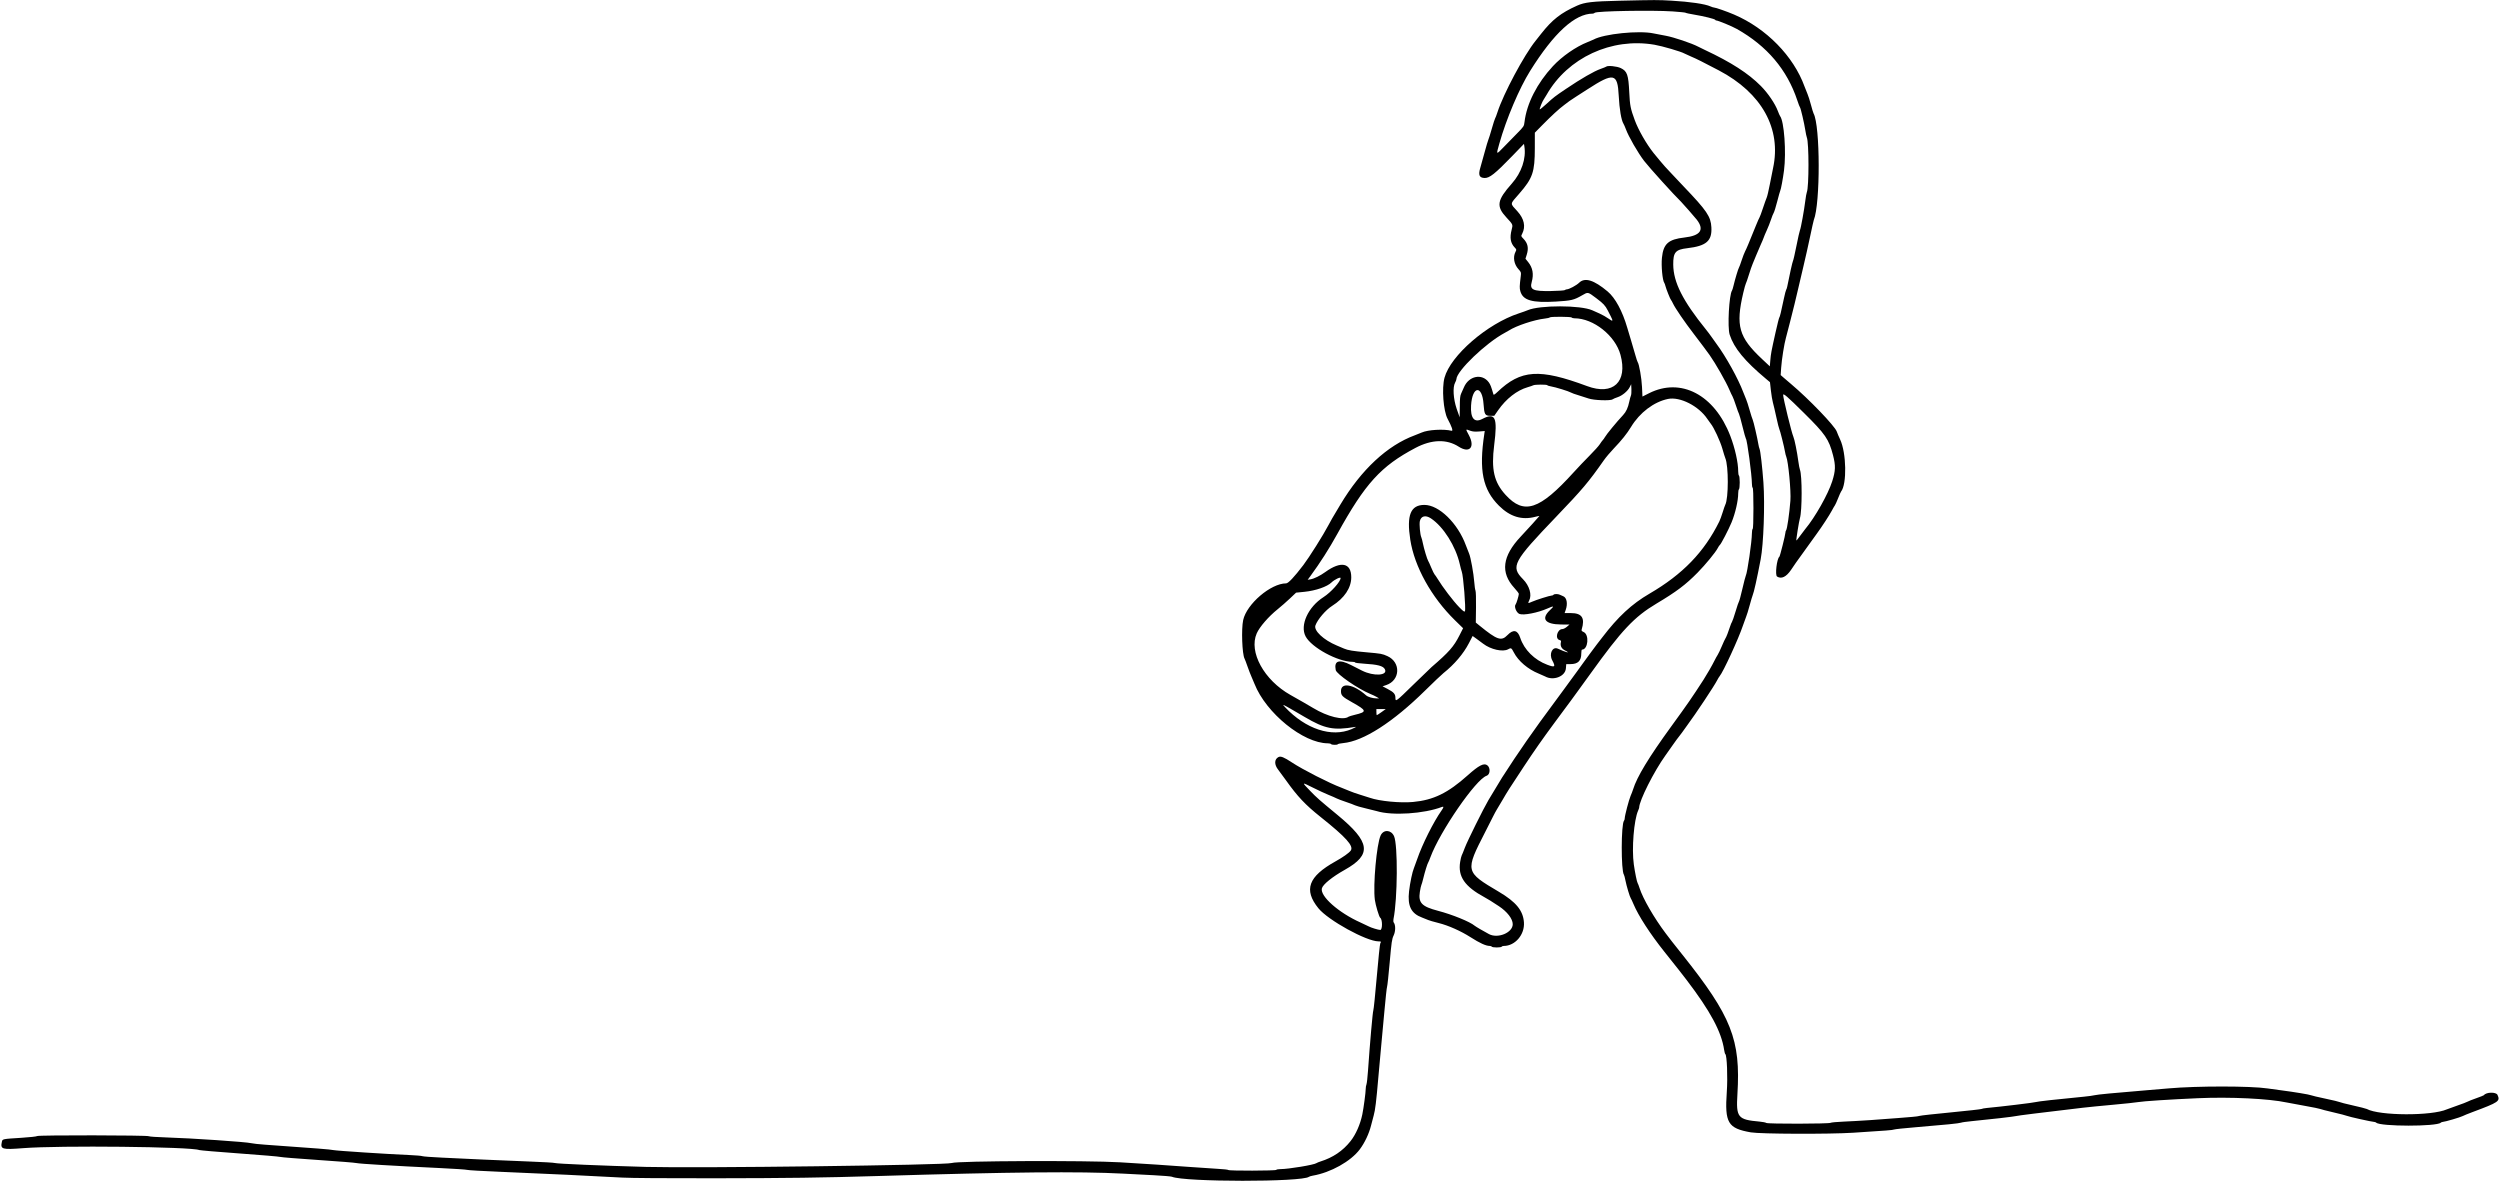 <?xml version="1.0" encoding="UTF-8"?>
<!DOCTYPE svg PUBLIC '-//W3C//DTD SVG 1.0//EN'
          'http://www.w3.org/TR/2001/REC-SVG-20010904/DTD/svg10.dtd'>
<svg height="177.4" preserveAspectRatio="xMidYMid meet" version="1.0" viewBox="9.6 103.1 375.1 177.4" width="375.1" xmlns="http://www.w3.org/2000/svg" xmlns:xlink="http://www.w3.org/1999/xlink" zoomAndPan="magnify"
><g id="change1_1"
  ><path d="M252.571 103.210 C 248.512 103.303,247.365 103.436,246.229 103.946 C 243.782 105.043,242.505 106.042,240.826 108.175 C 240.432 108.676,240.060 109.146,240.001 109.220 C 238.269 111.366,235.177 117.159,234.278 119.943 C 234.136 120.383,233.978 120.798,233.927 120.865 C 233.877 120.932,233.653 121.626,233.431 122.408 C 233.208 123.189,232.976 123.931,232.914 124.057 C 232.853 124.183,232.601 125.031,232.354 125.943 C 232.108 126.854,231.816 127.899,231.706 128.265 C 231.380 129.351,231.542 129.761,232.314 129.806 C 233.073 129.850,233.904 129.193,236.528 126.476 L 238.256 124.687 238.317 125.065 C 238.611 126.874,237.891 129.005,236.434 130.644 C 234.209 133.146,234.063 134.045,235.611 135.714 C 236.623 136.807,236.612 136.781,236.406 137.577 C 236.096 138.774,236.237 139.581,236.873 140.245 C 237.151 140.535,237.155 140.560,236.981 140.896 C 236.576 141.680,236.762 142.756,237.430 143.486 C 237.827 143.919,237.845 143.973,237.778 144.514 C 237.588 146.045,237.580 146.319,237.712 146.791 C 238.097 148.166,239.457 148.561,243.063 148.347 C 245.358 148.211,245.748 148.118,246.961 147.419 C 247.884 146.887,247.810 146.872,249.086 147.826 C 250.154 148.626,250.453 148.942,250.827 149.674 C 251.001 150.014,251.202 150.407,251.273 150.546 C 251.668 151.314,251.609 151.383,250.958 150.916 C 250.621 150.673,250.010 150.326,249.601 150.144 C 249.192 149.963,248.703 149.744,248.514 149.659 C 246.782 148.874,240.595 148.866,238.811 149.646 C 238.616 149.732,238.020 149.944,237.486 150.119 C 232.749 151.670,227.236 156.444,226.333 159.776 C 225.907 161.346,226.161 164.748,226.792 165.927 C 227.440 167.137,227.662 167.797,227.400 167.733 C 226.199 167.440,223.864 167.576,222.914 167.996 C 222.663 168.107,222.200 168.293,221.886 168.408 C 217.751 169.931,213.852 173.559,210.715 178.800 C 209.447 180.919,209.285 181.198,208.925 181.886 C 208.143 183.376,206.037 186.725,205.144 187.897 C 203.770 189.699,202.894 190.629,202.567 190.629 C 200.272 190.629,196.650 193.726,196.126 196.135 C 195.833 197.482,195.968 201.243,196.334 201.927 C 196.394 202.038,196.592 202.562,196.776 203.093 C 196.960 203.623,197.218 204.293,197.349 204.581 C 197.481 204.869,197.694 205.374,197.824 205.703 C 199.553 210.088,205.127 214.611,208.822 214.627 C 209.054 214.628,209.275 214.680,209.314 214.743 C 209.400 214.882,210.248 214.896,210.332 214.760 C 210.366 214.706,210.728 214.631,211.138 214.593 C 214.166 214.310,218.596 211.466,223.429 206.704 C 224.654 205.496,225.889 204.323,226.173 204.097 C 227.811 202.793,229.178 201.186,229.995 199.604 L 230.553 198.523 231.134 198.941 C 231.453 199.171,231.901 199.502,232.129 199.678 C 233.268 200.555,235.101 200.963,235.886 200.514 C 236.322 200.265,236.375 200.295,236.740 201.000 C 237.403 202.282,238.853 203.516,240.457 204.163 C 240.866 204.328,241.298 204.519,241.418 204.587 C 242.653 205.287,244.446 204.602,244.546 203.393 L 244.600 202.743 245.229 202.743 C 246.360 202.743,246.857 202.252,246.857 201.135 C 246.857 200.825,246.903 200.571,246.959 200.571 C 247.882 200.571,248.090 198.316,247.203 197.927 C 246.925 197.806,246.862 197.721,246.916 197.543 C 247.441 195.819,246.957 195.087,245.291 195.086 L 244.353 195.086 244.519 194.614 C 244.849 193.680,244.684 192.771,244.145 192.558 C 243.971 192.489,243.739 192.387,243.630 192.331 C 243.363 192.193,242.773 192.201,242.686 192.343 C 242.647 192.406,242.522 192.457,242.409 192.457 C 242.139 192.457,240.082 193.107,239.446 193.392 C 238.858 193.657,238.812 193.636,239.033 193.210 C 239.478 192.353,239.085 190.991,238.108 190.000 C 236.234 188.099,236.610 187.392,243.092 180.630 C 247.034 176.518,247.954 175.428,250.233 172.171 C 250.541 171.731,251.212 170.934,251.725 170.400 C 252.904 169.171,253.715 168.158,254.323 167.154 C 255.624 165.005,257.751 163.394,259.864 162.958 C 261.665 162.586,264.468 164.010,265.770 165.958 C 265.953 166.233,266.189 166.560,266.294 166.686 C 266.739 167.219,267.698 169.285,268.017 170.399 C 268.205 171.060,268.405 171.703,268.461 171.829 C 268.965 172.972,268.962 177.896,268.457 178.842 C 268.402 178.945,268.226 179.454,268.066 179.974 C 267.906 180.494,267.680 181.111,267.564 181.345 C 265.288 185.945,262.073 189.268,257.086 192.175 C 254.431 193.722,252.370 195.632,250.000 198.741 C 249.749 199.071,249.389 199.536,249.200 199.774 C 249.011 200.011,248.527 200.661,248.123 201.217 C 247.719 201.773,247.201 202.486,246.973 202.800 C 246.745 203.114,246.392 203.603,246.189 203.886 C 245.987 204.169,245.553 204.760,245.227 205.200 C 244.900 205.640,244.477 206.219,244.288 206.488 C 244.098 206.756,243.480 207.597,242.914 208.356 C 239.683 212.696,237.455 215.897,234.967 219.771 C 234.721 220.154,233.798 221.682,232.932 223.139 C 232.205 224.363,229.761 229.291,229.388 230.286 C 229.188 230.820,228.975 231.344,228.915 231.450 C 228.855 231.557,228.750 231.994,228.681 232.422 C 228.328 234.617,229.364 236.118,232.343 237.728 C 232.866 238.011,233.405 238.346,234.493 239.065 C 235.744 239.892,236.571 240.967,236.571 241.767 C 236.571 243.037,234.344 243.966,233.007 243.253 C 232.165 242.804,231.024 242.136,230.857 241.994 C 230.158 241.400,227.502 240.319,225.371 239.760 C 222.918 239.116,222.387 238.567,222.634 236.933 C 222.706 236.462,222.806 235.995,222.858 235.896 C 222.910 235.796,223.038 235.354,223.144 234.914 C 223.374 233.952,223.770 232.672,223.886 232.514 C 223.932 232.451,224.082 232.095,224.219 231.722 C 225.648 227.847,231.047 220.014,232.645 219.498 C 233.197 219.319,233.261 218.296,232.743 217.916 C 232.240 217.547,231.484 217.936,229.829 219.417 C 226.839 222.092,224.678 223.145,221.600 223.429 C 219.680 223.605,216.574 223.306,215.143 222.806 C 214.891 222.718,214.223 222.506,213.657 222.335 C 213.091 222.163,212.371 221.909,212.057 221.769 C 211.743 221.629,211.203 221.409,210.857 221.281 C 209.070 220.616,205.060 218.571,203.429 217.491 C 202.235 216.702,201.754 216.512,201.412 216.694 C 200.787 217.029,200.774 217.827,201.383 218.592 C 201.574 218.832,202.099 219.547,202.551 220.181 C 204.284 222.616,205.444 223.846,207.714 225.655 C 211.580 228.736,212.758 230.050,212.259 230.730 C 212.001 231.083,211.119 231.706,209.979 232.341 C 205.895 234.614,205.170 236.604,207.414 239.377 C 208.864 241.169,214.625 244.343,216.429 244.343 C 216.834 244.343,216.852 244.364,216.693 244.659 C 216.635 244.768,216.400 247.017,216.172 249.657 C 215.944 252.297,215.711 254.560,215.655 254.686 C 215.558 254.899,215.131 259.750,214.854 263.771 C 214.787 264.746,214.683 265.661,214.623 265.805 C 214.563 265.950,214.514 266.243,214.514 266.457 C 214.514 266.990,214.197 269.372,213.999 270.323 C 213.690 271.811,213.021 273.326,212.236 274.316 C 211.070 275.786,209.603 276.778,207.714 277.372 C 207.463 277.451,207.203 277.558,207.138 277.609 C 206.808 277.869,202.940 278.514,201.715 278.514 C 201.408 278.514,201.125 278.566,201.086 278.629 C 200.998 278.770,193.984 278.787,193.897 278.646 C 193.864 278.593,193.180 278.517,192.376 278.476 C 191.572 278.436,189.526 278.297,187.829 278.169 C 184.991 277.954,181.735 277.738,177.657 277.493 C 172.658 277.193,153.159 277.274,152.400 277.598 C 151.661 277.914,114.206 278.393,106.571 278.184 C 100.059 278.006,93.125 277.710,92.857 277.599 C 92.731 277.547,91.034 277.446,89.086 277.376 C 87.137 277.305,84.000 277.173,82.114 277.083 C 80.229 276.992,77.451 276.862,75.943 276.792 C 74.434 276.723,73.097 276.624,72.971 276.571 C 72.846 276.518,72.023 276.445,71.143 276.408 C 67.833 276.270,60.149 275.769,59.600 275.656 C 59.102 275.553,57.339 275.414,49.371 274.849 C 48.460 274.785,47.534 274.684,47.314 274.626 C 46.591 274.434,38.270 273.871,34.457 273.756 C 33.137 273.716,31.997 273.636,31.924 273.578 C 31.723 273.420,15.392 273.396,15.189 273.553 C 15.101 273.622,14.026 273.740,12.800 273.816 C 9.963 273.992,9.976 273.990,9.884 274.407 C 9.634 275.546,9.884 275.621,13.087 275.369 C 18.526 274.942,38.255 275.153,39.486 275.652 C 39.611 275.703,42.337 275.934,45.543 276.166 C 48.749 276.398,51.500 276.631,51.657 276.685 C 51.814 276.739,54.360 276.945,57.314 277.143 C 60.269 277.340,62.866 277.549,63.086 277.606 C 63.502 277.715,68.776 278.031,75.543 278.352 C 77.711 278.455,79.589 278.581,79.714 278.632 C 79.840 278.684,82.077 278.812,84.686 278.918 C 90.050 279.135,99.967 279.606,102.971 279.786 C 104.174 279.857,109.667 279.899,116.743 279.888 C 127.888 279.872,132.946 279.803,141.257 279.553 C 161.529 278.941,171.454 278.844,178.114 279.191 C 179.309 279.253,181.391 279.362,182.743 279.432 C 184.094 279.502,185.303 279.604,185.429 279.658 C 187.305 280.462,204.974 280.470,205.993 279.668 C 206.060 279.616,206.320 279.537,206.571 279.494 C 209.265 279.033,212.286 277.341,213.627 275.543 C 214.364 274.556,214.998 273.216,215.309 271.988 C 215.442 271.460,215.624 270.771,215.712 270.457 C 215.942 269.641,216.094 268.393,216.407 264.749 C 216.559 262.986,216.757 260.797,216.848 259.886 C 216.939 258.974,217.150 256.686,217.318 254.800 C 217.486 252.914,217.665 251.269,217.717 251.143 C 217.768 251.017,217.946 249.371,218.112 247.486 C 218.383 244.409,218.444 243.995,218.703 243.453 C 219.001 242.830,219.008 241.876,218.717 241.515 C 218.654 241.437,218.636 241.206,218.678 241.001 C 219.296 237.966,219.349 229.838,218.760 228.552 C 218.314 227.580,217.184 227.525,216.751 228.454 C 216.147 229.753,215.594 235.906,215.883 238.114 C 215.987 238.907,216.521 240.690,216.688 240.800 C 217.040 241.032,217.043 242.629,216.691 242.629 C 216.414 242.629,215.307 242.290,214.971 242.102 C 214.814 242.015,214.249 241.747,213.714 241.507 C 210.440 240.040,207.641 237.562,207.935 236.390 C 208.082 235.804,209.499 234.657,211.371 233.608 C 215.468 231.313,215.223 229.458,210.286 225.384 C 207.482 223.070,207.194 222.816,206.152 221.739 C 204.882 220.426,204.890 220.418,206.577 221.270 C 207.328 221.649,208.380 222.137,208.914 222.354 C 209.449 222.570,210.014 222.817,210.171 222.902 C 210.329 222.987,210.946 223.220,211.543 223.420 C 212.140 223.620,212.757 223.851,212.914 223.933 C 213.071 224.015,213.791 224.220,214.514 224.388 C 215.237 224.557,215.983 224.742,216.171 224.800 C 218.482 225.513,223.272 225.203,225.973 224.166 C 226.247 224.061,226.221 224.239,225.896 224.697 C 224.700 226.383,222.985 229.806,222.237 232.000 C 222.033 232.597,221.809 233.214,221.739 233.371 C 221.514 233.875,221.160 235.564,221.016 236.819 C 220.760 239.039,221.325 240.171,222.990 240.778 C 223.388 240.923,223.801 241.089,223.907 241.146 C 224.013 241.203,224.715 241.405,225.467 241.595 C 226.928 241.964,228.779 242.787,230.229 243.712 C 231.639 244.612,232.540 245.023,233.108 245.027 C 233.245 245.028,233.390 245.080,233.429 245.143 C 233.467 245.206,233.802 245.257,234.171 245.257 C 234.541 245.257,234.875 245.206,234.914 245.143 C 234.953 245.080,235.093 245.029,235.225 245.029 C 236.926 245.029,238.381 243.330,238.252 241.495 C 238.127 239.719,237.074 238.432,234.500 236.909 C 229.406 233.894,229.398 233.862,232.464 227.886 C 232.835 227.163,233.330 226.186,233.564 225.714 C 233.799 225.243,234.075 224.729,234.178 224.571 C 234.281 224.414,234.664 223.771,235.029 223.143 C 235.784 221.841,236.046 221.430,238.237 218.114 C 239.835 215.694,241.054 213.954,242.838 211.543 C 243.373 210.820,244.057 209.894,244.359 209.486 C 244.660 209.077,245.062 208.537,245.251 208.286 C 245.441 208.034,245.928 207.366,246.334 206.800 C 246.740 206.234,247.205 205.591,247.368 205.371 C 247.530 205.151,247.903 204.637,248.197 204.229 C 252.906 197.667,254.799 195.654,258.129 193.668 C 261.136 191.875,262.529 190.826,264.310 189.014 C 265.493 187.811,266.992 185.987,267.322 185.351 C 267.442 185.119,267.587 184.900,267.646 184.864 C 267.815 184.759,268.963 182.548,269.400 181.486 C 269.970 180.099,270.400 178.225,270.400 177.129 C 270.400 176.830,270.451 176.553,270.514 176.514 C 270.577 176.475,270.629 176.013,270.629 175.486 C 270.629 174.959,270.577 174.496,270.514 174.457 C 270.451 174.418,270.400 174.138,270.400 173.833 C 270.400 172.498,269.918 170.337,269.210 168.493 C 266.840 162.327,261.803 159.688,257.017 162.104 L 256.033 162.601 255.967 161.158 C 255.906 159.839,255.536 157.724,255.315 157.429 C 255.268 157.366,255.114 156.903,254.974 156.400 C 254.834 155.897,254.540 154.894,254.322 154.171 C 254.103 153.449,253.849 152.600,253.758 152.286 C 253.031 149.781,251.956 147.794,250.807 146.830 C 248.754 145.108,247.392 144.688,246.540 145.516 C 246.120 145.924,245.025 146.511,244.680 146.513 C 244.583 146.514,244.454 146.564,244.393 146.624 C 244.333 146.684,243.381 146.748,242.278 146.767 C 239.594 146.811,239.096 146.575,239.419 145.413 C 239.746 144.234,239.574 143.273,238.882 142.417 L 238.480 141.920 238.669 141.321 C 238.989 140.304,238.841 139.606,238.152 138.895 C 237.803 138.534,237.803 138.532,237.997 138.152 C 238.537 137.093,238.286 135.925,237.280 134.813 C 236.129 133.541,236.101 133.818,237.546 132.157 C 239.574 129.828,239.884 128.920,239.885 125.304 L 239.886 123.009 240.944 121.933 C 242.412 120.442,243.524 119.420,244.307 118.843 C 244.672 118.573,245.023 118.309,245.086 118.255 C 245.149 118.201,245.611 117.895,246.114 117.574 C 246.617 117.253,247.363 116.774,247.771 116.510 C 251.740 113.941,252.303 114.057,252.475 117.477 C 252.575 119.463,252.860 121.143,253.182 121.655 C 253.262 121.782,253.421 122.143,253.535 122.457 C 253.942 123.575,255.351 126.028,256.286 127.245 C 257.031 128.215,260.809 132.392,261.827 133.371 C 262.073 133.608,263.901 135.692,264.183 136.057 C 265.361 137.582,264.751 138.464,262.329 138.737 C 259.920 139.009,259.173 139.678,258.958 141.759 C 258.830 142.988,259.035 145.176,259.311 145.543 C 259.358 145.606,259.434 145.811,259.478 146.000 C 259.584 146.443,260.219 148.034,260.321 148.112 C 260.365 148.145,260.493 148.373,260.607 148.619 C 260.938 149.334,262.347 151.393,263.790 153.272 C 264.686 154.438,265.706 155.801,266.113 156.375 C 267.003 157.633,268.586 160.412,269.082 161.591 C 269.251 161.992,269.456 162.428,269.539 162.560 C 269.621 162.692,269.855 163.314,270.059 163.943 C 270.264 164.571,270.471 165.137,270.519 165.200 C 270.568 165.263,270.804 166.111,271.043 167.086 C 271.283 168.060,271.511 168.883,271.551 168.914 C 271.740 169.064,272.453 174.390,272.456 175.679 C 272.457 175.974,272.509 176.247,272.571 176.286 C 272.643 176.330,272.686 177.485,272.686 179.371 C 272.686 181.258,272.643 182.413,272.571 182.457 C 272.509 182.496,272.457 182.795,272.456 183.121 C 272.454 184.321,271.774 189.040,271.541 189.471 C 271.486 189.573,271.256 190.459,271.030 191.439 C 270.804 192.419,270.576 193.268,270.524 193.325 C 270.472 193.382,270.237 194.071,270.002 194.857 C 269.767 195.643,269.524 196.348,269.463 196.423 C 269.402 196.499,269.283 196.782,269.198 197.052 C 268.955 197.824,268.595 198.748,268.479 198.895 C 268.421 198.968,268.178 199.491,267.940 200.057 C 267.702 200.623,267.419 201.214,267.312 201.371 C 267.205 201.529,266.991 201.914,266.837 202.229 C 266.499 202.916,265.706 204.300,265.198 205.086 C 263.452 207.787,262.838 208.675,260.343 212.107 C 256.986 216.723,255.214 219.647,254.627 221.543 C 254.549 221.794,254.382 222.231,254.255 222.514 C 254.011 223.060,253.374 225.497,253.372 225.891 C 253.372 226.020,253.325 226.175,253.269 226.234 C 252.822 226.708,252.807 233.756,253.252 234.343 C 253.300 234.406,253.402 234.791,253.480 235.200 C 253.636 236.013,254.143 237.704,254.286 237.886 C 254.336 237.949,254.516 238.333,254.686 238.740 C 255.420 240.493,257.179 243.209,259.312 245.886 C 261.371 248.468,261.876 249.109,262.629 250.096 C 266.225 254.810,267.889 257.907,268.291 260.634 C 268.337 260.945,268.416 261.227,268.467 261.260 C 268.711 261.419,268.842 264.739,268.689 266.917 C 268.364 271.581,268.842 272.389,272.286 272.998 C 273.714 273.250,284.004 273.288,287.657 273.055 C 292.767 272.728,293.554 272.666,293.771 272.576 C 293.897 272.523,295.337 272.370,296.971 272.236 C 301.438 271.869,303.575 271.653,303.829 271.546 C 303.954 271.492,304.674 271.390,305.429 271.319 C 307.920 271.083,311.940 270.620,312.114 270.549 C 312.260 270.490,315.641 270.069,322.057 269.311 C 322.843 269.218,324.900 269.014,326.629 268.859 C 328.357 268.703,330.054 268.523,330.400 268.459 C 331.138 268.323,335.172 268.061,339.371 267.875 C 344.213 267.661,349.996 267.939,352.686 268.514 C 353.094 268.602,354.354 268.836,355.486 269.035 C 356.617 269.235,357.620 269.438,357.714 269.487 C 357.809 269.537,358.709 269.768,359.714 270.001 C 360.720 270.234,361.625 270.468,361.726 270.522 C 361.945 270.638,365.497 271.429,365.800 271.429 C 365.916 271.429,366.063 271.480,366.125 271.542 C 366.720 272.137,375.217 272.143,375.811 271.549 C 375.877 271.483,376.017 271.429,376.121 271.429 C 376.406 271.429,378.759 270.741,379.086 270.561 C 379.243 270.475,379.911 270.204,380.571 269.957 C 384.541 268.476,384.758 268.328,384.325 267.379 C 384.115 266.917,382.630 266.947,382.286 267.420 C 382.254 267.463,381.740 267.669,381.143 267.877 C 380.546 268.085,379.954 268.318,379.829 268.395 C 379.703 268.471,379.034 268.727,378.343 268.962 C 377.651 269.198,376.931 269.459,376.743 269.542 C 374.446 270.555,366.600 270.522,364.711 269.490 C 364.603 269.431,363.666 269.193,362.629 268.961 C 361.591 268.728,360.691 268.499,360.629 268.451 C 360.566 268.403,359.614 268.175,358.514 267.944 C 357.414 267.712,356.432 267.480,356.332 267.428 C 356.131 267.325,353.806 266.940,351.829 266.684 C 351.137 266.595,350.237 266.471,349.829 266.409 C 347.308 266.029,339.195 266.025,334.971 266.403 C 334.374 266.456,332.909 266.580,331.714 266.678 C 326.738 267.087,324.263 267.323,323.886 267.424 C 323.666 267.483,322.946 267.583,322.286 267.646 C 318.325 268.025,315.227 268.371,315.029 268.456 C 314.832 268.540,309.741 269.155,307.714 269.339 C 307.337 269.374,306.977 269.440,306.914 269.487 C 306.851 269.534,304.794 269.764,302.343 270.000 C 299.891 270.235,297.783 270.469,297.657 270.519 C 297.531 270.570,297.017 270.641,296.514 270.678 C 296.011 270.715,295.034 270.795,294.343 270.855 C 292.127 271.049,288.228 271.304,286.286 271.383 C 285.249 271.425,284.339 271.508,284.263 271.567 C 284.058 271.729,274.820 271.748,274.618 271.587 C 274.529 271.517,274.074 271.426,273.605 271.384 C 270.327 271.093,270.067 270.770,270.283 267.257 C 270.784 259.098,269.398 255.587,262.028 246.343 C 260.471 244.390,260.260 244.120,259.524 243.143 C 257.778 240.827,256.091 237.905,255.597 236.343 C 255.488 235.997,255.359 235.663,255.311 235.600 C 255.207 235.464,254.907 233.998,254.738 232.800 C 254.406 230.446,254.749 226.152,255.383 224.726 C 255.471 224.528,255.543 224.320,255.543 224.265 C 255.543 223.247,257.768 218.827,259.473 216.457 C 259.632 216.237,260.121 215.543,260.561 214.914 C 261.001 214.286,261.434 213.694,261.524 213.600 C 261.614 213.506,261.809 213.249,261.959 213.029 C 262.108 212.809,262.451 212.332,262.720 211.970 C 264.005 210.241,266.836 205.979,267.255 205.143 C 267.366 204.923,267.522 204.666,267.603 204.571 C 268.142 203.945,270.447 198.944,271.106 196.971 C 271.295 196.406,271.520 195.786,271.605 195.594 C 271.691 195.402,271.921 194.656,272.116 193.937 C 272.312 193.217,272.518 192.526,272.574 192.400 C 272.758 191.987,273.197 190.017,273.770 187.029 C 274.206 184.753,274.420 178.781,274.183 175.486 C 274.017 173.189,273.737 170.756,273.604 170.457 C 273.548 170.331,273.470 170.023,273.430 169.771 C 273.294 168.910,272.688 166.286,272.579 166.086 C 272.519 165.976,272.309 165.320,272.112 164.629 C 271.916 163.937,271.684 163.217,271.597 163.029 C 271.510 162.840,271.313 162.351,271.159 161.943 C 270.393 159.909,268.570 156.620,267.138 154.686 C 266.858 154.309,266.504 153.813,266.350 153.583 C 266.195 153.354,265.847 152.891,265.575 152.555 C 262.071 148.219,260.677 145.457,260.653 142.800 C 260.637 140.957,260.988 140.546,262.754 140.341 C 265.616 140.008,266.488 139.254,266.376 137.205 C 266.288 135.585,265.692 134.708,262.224 131.086 C 261.712 130.551,260.888 129.677,260.392 129.143 C 259.896 128.609,259.464 128.146,259.431 128.114 C 259.308 127.997,258.095 126.552,257.703 126.057 C 256.612 124.679,255.425 122.609,254.885 121.143 C 254.241 119.397,254.152 118.946,254.056 116.971 C 253.928 114.303,253.745 113.781,252.775 113.313 C 252.208 113.039,250.795 112.900,250.597 113.099 C 250.558 113.137,250.187 113.287,249.773 113.432 C 248.771 113.782,246.858 114.885,244.571 116.429 C 242.868 117.579,242.745 117.673,241.680 118.649 C 241.127 119.155,240.651 119.546,240.622 119.517 C 240.558 119.453,241.016 118.295,241.200 118.057 C 241.273 117.963,241.479 117.629,241.658 117.314 C 244.826 111.756,251.392 108.709,257.829 109.811 C 259.019 110.015,261.857 110.846,262.343 111.133 C 262.469 111.207,262.931 111.417,263.371 111.601 C 264.092 111.900,265.059 112.384,267.486 113.658 C 273.942 117.046,276.916 122.411,275.627 128.343 C 275.525 128.814,275.304 129.920,275.137 130.800 C 274.970 131.680,274.763 132.554,274.678 132.743 C 274.594 132.931,274.337 133.651,274.108 134.343 C 273.880 135.034,273.651 135.651,273.601 135.714 C 273.551 135.777,273.302 136.343,273.048 136.971 C 271.980 139.617,271.643 140.422,271.441 140.800 C 271.324 141.020,271.087 141.637,270.913 142.171 C 270.740 142.706,270.559 143.194,270.510 143.257 C 270.408 143.391,269.913 145.037,269.703 145.943 C 269.623 146.289,269.521 146.623,269.476 146.686 C 269.030 147.317,268.766 152.227,269.120 153.314 C 269.780 155.338,271.360 157.256,274.596 159.964 L 275.167 160.441 275.304 161.678 C 275.379 162.358,275.514 163.171,275.604 163.486 C 275.694 163.800,275.929 164.803,276.125 165.714 C 276.322 166.626,276.522 167.423,276.570 167.486 C 276.666 167.613,277.314 170.200,277.429 170.914 C 277.469 171.166,277.548 171.474,277.603 171.600 C 277.918 172.314,278.344 176.807,278.231 178.229 C 278.073 180.214,277.740 182.504,277.583 182.680 C 277.529 182.740,277.486 182.889,277.486 183.012 C 277.486 183.316,276.673 186.557,276.579 186.629 C 276.192 186.922,275.904 189.397,276.233 189.605 C 276.882 190.015,277.606 189.669,278.331 188.601 C 278.619 188.176,278.943 187.700,279.051 187.543 C 279.250 187.252,281.422 184.233,282.202 183.162 C 282.993 182.077,284.082 180.407,284.444 179.725 C 284.641 179.353,284.850 178.991,284.909 178.921 C 284.968 178.850,285.179 178.382,285.378 177.882 C 285.577 177.381,285.782 176.919,285.834 176.854 C 286.725 175.744,286.640 171.065,285.693 169.039 C 285.501 168.629,285.272 168.091,285.185 167.843 C 284.889 167.005,280.976 162.941,278.294 160.686 C 277.958 160.403,277.477 159.992,277.226 159.773 L 276.770 159.375 276.845 158.287 C 276.932 157.034,277.309 154.660,277.559 153.794 C 277.653 153.467,277.929 152.403,278.173 151.429 C 278.418 150.454,278.721 149.246,278.848 148.743 C 278.975 148.240,279.207 147.263,279.363 146.571 C 279.520 145.880,279.888 144.311,280.181 143.086 C 280.474 141.860,280.929 139.829,281.193 138.571 C 281.457 137.314,281.704 136.209,281.742 136.114 C 282.738 133.651,282.715 121.948,281.711 120.129 C 281.654 120.027,281.473 119.432,281.309 118.807 C 281.144 118.183,280.916 117.463,280.801 117.207 C 280.686 116.952,280.486 116.449,280.356 116.089 C 278.713 111.537,274.609 107.345,269.775 105.282 C 268.696 104.821,267.005 104.229,266.770 104.229 C 266.680 104.229,266.444 104.154,266.246 104.063 C 265.445 103.695,263.183 103.361,260.400 103.201 C 258.332 103.082,258.134 103.082,252.571 103.210 M260.568 104.813 C 261.607 104.883,262.483 104.975,262.514 105.016 C 262.546 105.057,263.121 105.182,263.793 105.294 C 265.255 105.536,266.899 105.943,266.952 106.076 C 266.973 106.128,267.040 106.171,267.100 106.171 C 267.375 106.171,269.443 107.023,270.195 107.446 C 274.724 109.994,277.743 113.561,279.270 118.171 C 279.447 118.706,279.625 119.169,279.666 119.200 C 279.769 119.279,280.308 121.584,280.468 122.629 C 280.540 123.100,280.643 123.589,280.696 123.714 C 281.027 124.491,281.027 131.193,280.696 131.943 C 280.641 132.069,280.537 132.653,280.465 133.242 C 280.297 134.631,279.799 137.364,279.661 137.657 C 279.602 137.783,279.365 138.837,279.135 140.000 C 278.904 141.163,278.675 142.166,278.626 142.229 C 278.553 142.321,278.067 144.489,277.754 146.114 C 277.718 146.303,277.648 146.509,277.599 146.571 C 277.550 146.634,277.402 147.200,277.270 147.829 C 276.841 149.874,276.645 150.685,276.566 150.743 C 276.523 150.774,276.270 151.777,276.004 152.971 C 275.352 155.900,275.307 156.138,275.219 157.170 L 275.143 158.064 273.967 156.962 C 270.482 153.693,269.998 151.980,271.161 147.029 C 271.324 146.337,271.495 145.720,271.542 145.657 C 271.589 145.594,271.794 145.003,271.997 144.343 C 272.199 143.683,272.457 142.937,272.570 142.686 C 272.683 142.434,272.916 141.869,273.088 141.429 C 273.261 140.989,273.568 140.269,273.771 139.829 C 273.974 139.389,274.180 138.900,274.229 138.743 C 274.277 138.586,274.483 138.097,274.686 137.657 C 274.889 137.217,275.173 136.497,275.317 136.057 C 275.461 135.617,275.646 135.152,275.729 135.024 C 275.812 134.896,276.051 134.124,276.260 133.307 C 276.469 132.491,276.671 131.773,276.708 131.711 C 276.809 131.545,277.112 129.918,277.272 128.686 C 277.630 125.927,277.294 121.285,276.680 120.513 C 276.630 120.449,276.481 120.110,276.349 119.758 C 275.934 118.648,274.868 117.078,273.795 115.997 C 271.915 114.101,269.350 112.450,265.429 110.608 C 265.051 110.431,264.591 110.205,264.405 110.106 C 263.447 109.596,260.724 108.679,259.526 108.463 C 258.812 108.334,257.997 108.178,257.714 108.116 C 255.534 107.639,250.232 108.181,248.694 109.038 C 248.595 109.093,248.188 109.266,247.788 109.423 C 246.058 110.102,243.971 111.552,242.600 113.027 C 240.221 115.588,238.666 118.643,238.337 121.403 C 238.261 122.047,238.233 122.089,237.215 123.123 C 236.641 123.706,235.735 124.633,235.202 125.183 C 234.056 126.366,234.069 126.377,234.564 124.629 C 235.614 120.918,237.551 116.353,239.181 113.741 C 242.750 108.029,245.906 105.143,248.585 105.143 C 248.678 105.143,248.810 105.087,248.879 105.018 C 249.143 104.754,257.520 104.607,260.568 104.813 M245.429 150.743 C 245.467 150.806,245.647 150.857,245.828 150.857 C 248.684 150.857,251.960 153.457,252.740 156.343 C 253.838 160.410,251.626 162.482,247.732 161.032 C 240.567 158.364,237.787 158.548,234.261 161.924 C 233.887 162.283,233.708 162.391,233.676 162.277 C 233.342 161.112,233.218 160.792,232.969 160.454 C 231.965 159.093,229.984 159.491,229.253 161.201 C 229.119 161.515,228.925 161.951,228.822 162.171 C 228.676 162.481,228.633 162.926,228.631 164.143 C 228.630 165.007,228.619 165.714,228.608 165.714 C 228.596 165.714,228.393 165.136,228.155 164.429 C 227.651 162.926,227.548 161.193,227.923 160.514 C 228.028 160.326,228.115 160.094,228.117 160.000 C 228.147 158.766,232.536 154.556,235.371 153.042 C 235.623 152.907,235.906 152.748,236.000 152.686 C 237.104 151.969,239.830 151.066,241.404 150.895 C 241.767 150.856,242.091 150.780,242.125 150.726 C 242.211 150.587,245.342 150.603,245.429 150.743 M241.762 160.899 C 241.796 160.954,242.043 161.033,242.312 161.076 C 242.948 161.176,245.005 161.810,245.307 161.999 C 245.437 162.080,245.929 162.258,246.400 162.394 C 246.871 162.531,247.566 162.753,247.943 162.888 C 248.724 163.169,251.249 163.257,251.554 163.015 C 251.642 162.945,251.980 162.801,252.305 162.695 C 253.003 162.467,253.828 161.779,254.128 161.174 L 254.343 160.743 254.378 161.482 C 254.397 161.888,254.363 162.325,254.304 162.453 C 254.244 162.581,254.132 162.991,254.056 163.363 C 253.869 164.276,253.586 164.890,253.126 165.379 C 252.173 166.393,250.610 168.294,250.388 168.708 C 250.312 168.850,250.176 169.040,250.086 169.130 C 249.996 169.220,249.792 169.501,249.631 169.755 C 249.471 170.009,248.785 170.773,248.106 171.452 C 247.428 172.131,246.349 173.265,245.708 173.972 C 240.591 179.618,238.269 180.387,235.498 177.351 C 233.759 175.445,233.323 173.543,233.787 169.886 C 234.319 165.701,233.966 164.931,231.991 165.966 C 230.811 166.584,230.202 165.846,230.319 163.943 C 230.501 160.967,231.997 160.813,232.193 163.750 C 232.294 165.272,232.416 165.486,233.180 165.486 L 233.800 165.486 234.377 164.657 C 235.579 162.930,237.202 161.661,238.800 161.201 C 239.177 161.093,239.563 160.961,239.657 160.909 C 239.886 160.781,241.684 160.773,241.762 160.899 M280.276 165.070 C 283.481 168.239,284.003 168.998,284.624 171.388 C 285.035 172.968,285.011 173.729,284.500 175.330 C 283.883 177.262,281.923 180.731,280.468 182.468 C 280.305 182.663,279.945 183.139,279.668 183.527 C 279.391 183.914,279.147 184.214,279.126 184.192 C 279.070 184.137,279.528 181.273,279.659 180.854 C 280.001 179.765,280.003 174.408,279.662 173.572 C 279.604 173.430,279.498 172.877,279.426 172.343 C 279.230 170.878,278.854 169.014,278.678 168.629 C 278.417 168.057,277.149 162.876,277.145 162.362 C 277.142 162.043,277.733 162.554,280.276 165.070 M230.186 167.724 C 230.554 167.858,230.907 167.888,231.529 167.839 L 232.372 167.772 232.307 168.200 C 231.477 173.674,232.063 176.545,234.505 178.978 C 236.171 180.637,237.947 181.176,239.971 180.638 C 240.301 180.550,240.571 180.498,240.571 180.522 C 240.571 180.561,238.751 182.566,237.765 183.614 C 235.004 186.548,234.698 189.012,236.808 191.310 C 237.181 191.715,237.486 192.119,237.486 192.206 C 237.486 192.458,237.128 193.646,237.016 193.766 C 236.729 194.072,237.104 195.031,237.583 195.219 C 238.196 195.458,240.341 195.039,241.771 194.402 C 242.751 193.966,242.841 194.010,242.195 194.608 C 240.767 195.934,241.396 196.777,243.829 196.798 L 245.086 196.809 244.690 197.148 C 244.472 197.334,244.174 197.486,244.028 197.486 C 243.245 197.486,242.865 198.948,243.600 199.133 C 243.796 199.182,243.849 199.258,243.805 199.427 C 243.662 199.974,243.870 200.413,244.403 200.687 C 245.394 201.197,244.532 200.987,243.353 200.431 C 242.539 200.048,241.976 201.194,242.498 202.173 C 243.030 203.170,242.915 203.275,241.760 202.843 C 239.821 202.118,238.284 200.586,237.695 198.793 C 237.308 197.613,236.658 197.480,235.771 198.400 C 234.868 199.337,234.236 199.123,231.618 196.992 L 231.029 196.511 231.060 194.227 C 231.078 192.939,231.044 191.843,230.983 191.714 C 230.923 191.589,230.841 191.023,230.801 190.457 C 230.711 189.189,230.257 186.681,230.024 186.158 C 229.929 185.946,229.709 185.386,229.537 184.914 C 228.323 181.600,225.508 178.857,223.319 178.857 C 221.244 178.857,220.626 180.381,221.199 184.085 C 221.824 188.124,224.372 192.716,227.904 196.168 L 229.123 197.359 228.573 198.443 C 227.717 200.130,227.009 200.934,224.400 203.183 C 224.211 203.346,222.965 204.548,221.630 205.854 C 219.015 208.412,218.973 208.443,218.969 207.800 C 218.966 207.232,218.724 206.957,217.805 206.475 L 217.038 206.072 217.580 205.892 C 219.700 205.188,219.820 202.471,217.771 201.545 C 216.987 201.191,216.860 201.168,214.639 200.972 C 212.599 200.793,211.834 200.666,211.257 200.413 C 211.069 200.330,210.580 200.122,210.171 199.952 C 208.186 199.123,206.688 197.716,206.965 196.941 C 207.284 196.051,208.509 194.617,209.467 194.011 C 211.310 192.848,212.343 191.305,212.343 189.717 C 212.343 187.545,210.800 187.229,208.457 188.923 C 207.676 189.488,206.767 189.935,206.220 190.024 L 205.803 190.091 206.215 189.531 C 207.670 187.552,209.030 185.421,210.255 183.200 C 214.426 175.639,216.786 173.043,221.978 170.302 C 224.403 169.022,226.661 168.957,228.460 170.116 C 230.089 171.166,230.954 170.206,230.000 168.408 C 229.471 167.411,229.458 167.460,230.186 167.724 M224.288 180.873 C 226.173 182.122,228.021 185.056,228.632 187.771 C 228.738 188.243,228.868 188.731,228.920 188.857 C 229.156 189.420,229.563 194.512,229.396 194.810 C 229.321 194.943,229.137 194.813,228.543 194.204 C 227.637 193.277,226.053 191.195,225.258 189.886 C 225.105 189.634,224.919 189.366,224.845 189.290 C 224.771 189.214,224.545 188.751,224.342 188.261 C 224.140 187.772,223.934 187.320,223.885 187.257 C 223.749 187.083,223.242 185.400,223.092 184.629 C 223.019 184.251,222.912 183.840,222.853 183.714 C 222.674 183.329,222.531 181.748,222.634 181.292 C 222.809 180.515,223.487 180.343,224.288 180.873 M210.743 189.831 C 210.743 190.362,209.288 191.985,208.175 192.694 C 205.868 194.166,204.614 196.915,205.491 198.581 C 206.370 200.253,210.327 202.400,212.529 202.400 C 212.741 202.400,212.914 202.444,212.914 202.499 C 212.914 202.553,213.519 202.634,214.257 202.678 C 216.308 202.801,217.119 203.014,217.378 203.497 C 217.899 204.471,215.723 204.612,213.953 203.718 C 213.665 203.572,212.914 203.192,212.286 202.872 C 210.506 201.966,209.731 202.227,210.013 203.637 C 210.133 204.237,213.365 206.469,215.200 207.218 C 215.546 207.360,215.983 207.567,216.171 207.680 L 216.514 207.885 216.114 207.885 C 215.560 207.884,214.844 207.674,214.571 207.432 C 212.686 205.759,210.800 205.432,210.800 206.779 C 210.800 207.454,210.983 207.640,212.455 208.463 C 214.709 209.723,214.748 209.903,212.857 210.356 C 212.417 210.461,212.006 210.586,211.943 210.634 C 211.167 211.219,208.786 210.635,206.629 209.331 C 205.975 208.936,204.728 208.219,203.214 207.368 C 199.257 205.145,196.940 200.917,198.156 198.139 C 198.583 197.164,199.926 195.613,201.300 194.509 C 201.796 194.112,202.620 193.389,203.133 192.904 L 204.065 192.021 205.318 191.896 C 207.007 191.726,208.738 191.126,209.386 190.485 C 209.810 190.066,210.743 189.617,210.743 189.831 M203.657 209.686 C 204.254 210.032,205.026 210.482,205.371 210.686 C 208.378 212.456,209.691 212.714,212.914 212.169 C 213.180 212.124,213.008 212.233,212.400 212.496 C 209.408 213.786,205.505 212.499,202.400 209.197 C 201.927 208.694,201.982 208.715,203.657 209.686 M216.885 209.943 C 216.533 210.194,216.216 210.400,216.180 210.400 C 216.144 210.400,216.114 210.194,216.114 209.943 L 216.114 209.486 216.819 209.486 L 217.523 209.486 216.885 209.943" fill-rule="evenodd"
  /></g
></svg
>
